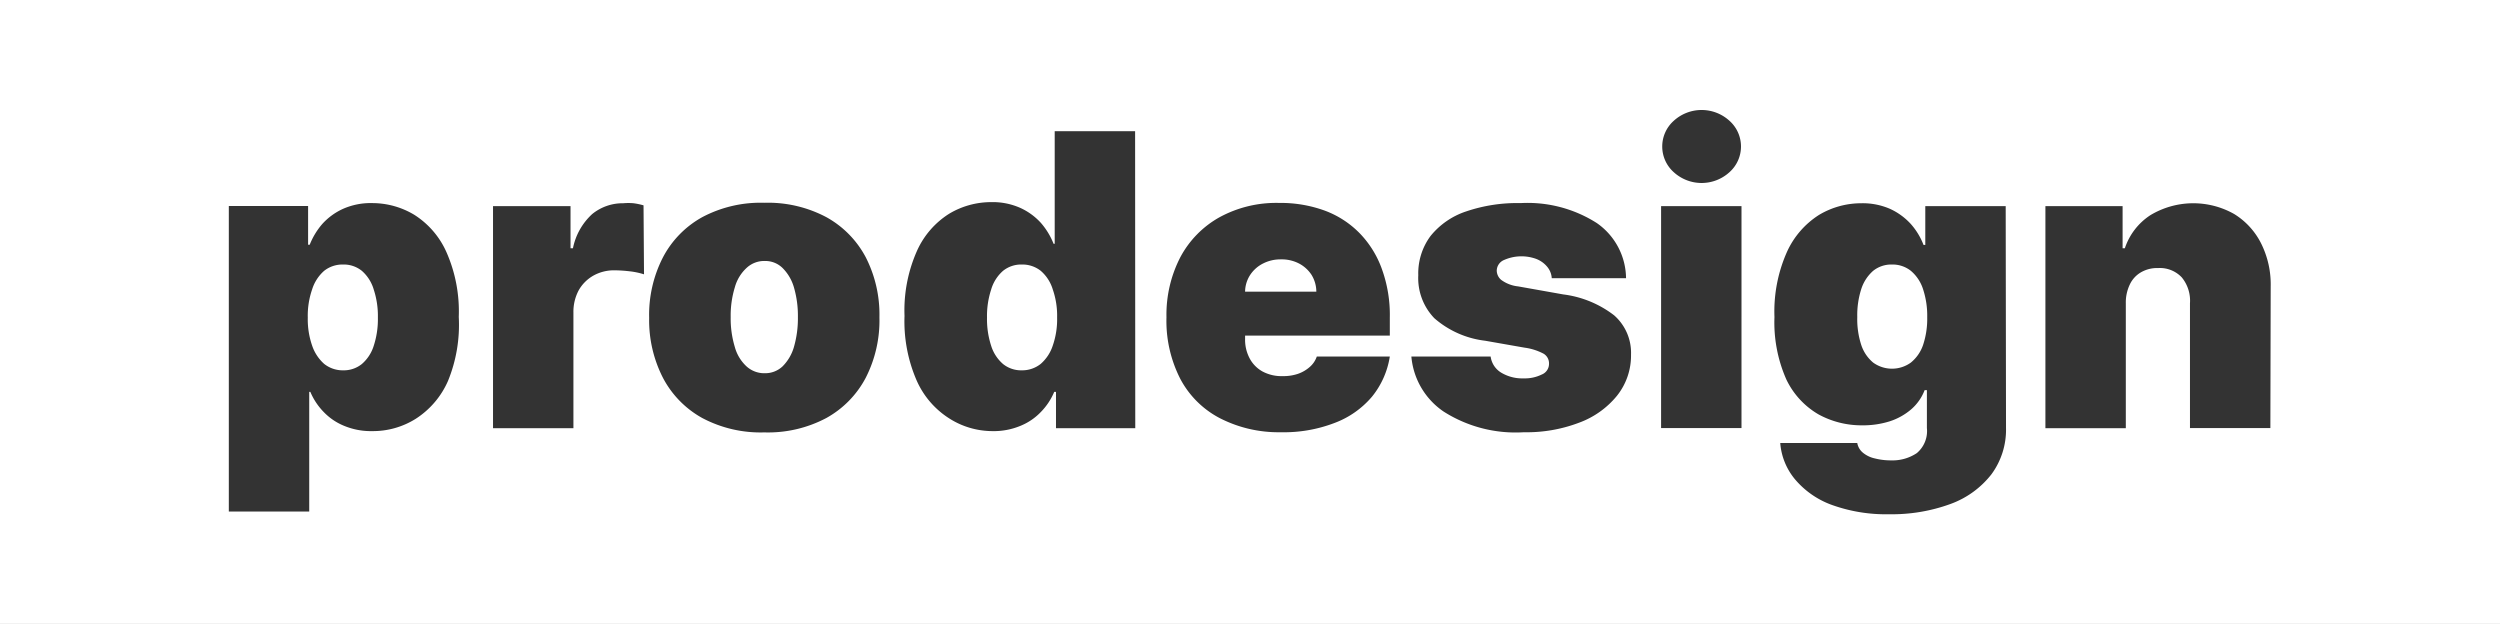 <svg xmlns="http://www.w3.org/2000/svg" viewBox="0 0 155.47 38.8"><rect x="0" y="0" width="155.47" height="38.8" fill="#333333" stroke="none"/><defs><style>.cls-1{fill:#fff;fill-rule:evenodd;}</style></defs><title>prodesign</title><g id="Ebene_2" data-name="Ebene 2"><g id="Ebene_1-2" data-name="Ebene 1"><path class="cls-1" d="M48.66,16.66a1.53,1.53,0,0,0-1.09-.43,1.6,1.6,0,0,0-1.14.43,2.55,2.55,0,0,0-.73,1.2,6,6,0,0,0-.26,1.86,6.12,6.12,0,0,0,.26,1.87,2.55,2.55,0,0,0,.73,1.2,1.64,1.64,0,0,0,1.14.42,1.57,1.57,0,0,0,1.09-.42,2.8,2.8,0,0,0,.71-1.2,6.46,6.46,0,0,0,.25-1.87,6.34,6.34,0,0,0-.25-1.86A2.8,2.8,0,0,0,48.66,16.66Z"/><path class="cls-1" d="M80.77,16.38a2.33,2.33,0,0,0-1.11-.25,2.37,2.37,0,0,0-1.1.25,2.07,2.07,0,0,0-.81.71,1.94,1.94,0,0,0-.32,1.05h4.43a2,2,0,0,0-.3-1.05A2.08,2.08,0,0,0,80.77,16.38Z"/><path class="cls-1" d="M64.72,16.84a1.84,1.84,0,0,0-1.18-.39,1.79,1.79,0,0,0-1.16.39A2.46,2.46,0,0,0,61.64,18a5.29,5.29,0,0,0-.26,1.75,5.35,5.35,0,0,0,.26,1.76,2.46,2.46,0,0,0,.74,1.13,1.79,1.79,0,0,0,1.16.39,1.85,1.85,0,0,0,1.18-.4,2.56,2.56,0,0,0,.75-1.14,5,5,0,0,0,.27-1.74A5,5,0,0,0,65.47,18,2.47,2.47,0,0,0,64.72,16.84Z"/><path class="cls-1" d="M22.5,16.84a1.79,1.79,0,0,0-1.16-.39,1.84,1.84,0,0,0-1.18.39A2.55,2.55,0,0,0,19.41,18a5,5,0,0,0-.27,1.75,5,5,0,0,0,.27,1.74,2.65,2.65,0,0,0,.75,1.14,1.85,1.85,0,0,0,1.18.4,1.79,1.79,0,0,0,1.16-.39,2.46,2.46,0,0,0,.74-1.13,5.35,5.35,0,0,0,.26-1.76A5.29,5.29,0,0,0,23.24,18,2.46,2.46,0,0,0,22.5,16.84Z"/><path class="cls-1" d="M0,0V38.8H155.47V0ZM104.09,7.51a2.57,2.57,0,0,1,3.46,0,2.14,2.14,0,0,1,0,3.2,2.57,2.57,0,0,1-3.46,0,2.14,2.14,0,0,1,0-3.2ZM27.86,23.69a5.34,5.34,0,0,1-2,2.35,5,5,0,0,1-2.71.77,4.34,4.34,0,0,1-1.73-.32,3.67,3.67,0,0,1-1.29-.87,4,4,0,0,1-.83-1.25h-.07v7.44h-5v-19h4.93v2.41h.1a4.49,4.49,0,0,1,.79-1.3,3.92,3.92,0,0,1,1.3-.94,4.25,4.25,0,0,1,1.8-.35,5.08,5.08,0,0,1,2.6.72,5.28,5.28,0,0,1,2,2.3,9.12,9.12,0,0,1,.78,4.06A9.22,9.22,0,0,1,27.86,23.69Zm12.19-6.63a4.66,4.66,0,0,0-.91-.19,8.59,8.59,0,0,0-.93-.06,2.63,2.63,0,0,0-1.31.33,2.41,2.41,0,0,0-.91.91,2.83,2.83,0,0,0-.33,1.39v7.19h-5V12.82h4.82v2.62h.15a3.92,3.92,0,0,1,1.2-2.13,3,3,0,0,1,1.93-.67,3.45,3.45,0,0,1,.64,0,4.26,4.26,0,0,1,.62.13Zm13.79,6.43A6.11,6.11,0,0,1,51.38,26a7.74,7.74,0,0,1-3.85.89A7.74,7.74,0,0,1,43.68,26a6.08,6.08,0,0,1-2.45-2.5,7.84,7.84,0,0,1-.86-3.73A7.81,7.81,0,0,1,41.23,16a6.08,6.08,0,0,1,2.45-2.5,7.74,7.74,0,0,1,3.85-.89,7.74,7.74,0,0,1,3.85.89A6.11,6.11,0,0,1,53.84,16a7.81,7.81,0,0,1,.85,3.73A7.83,7.83,0,0,1,53.84,23.49ZM70.6,26.63H65.67V24.37h-.11a4,4,0,0,1-.83,1.25,3.67,3.67,0,0,1-1.29.87,4.31,4.31,0,0,1-1.73.32A5,5,0,0,1,59,26a5.34,5.34,0,0,1-2-2.35,9.22,9.22,0,0,1-.75-4,9.12,9.12,0,0,1,.78-4.06,5.28,5.28,0,0,1,2-2.3,5.08,5.08,0,0,1,2.6-.72,4.22,4.22,0,0,1,1.8.35,3.92,3.92,0,0,1,1.3.94,4.49,4.49,0,0,1,.79,1.3h.07v-7h5Zm15.83-5.76h-9v.22a2.46,2.46,0,0,0,.28,1.19,2,2,0,0,0,.8.82,2.5,2.5,0,0,0,1.26.29,2.81,2.81,0,0,0,.94-.14,2.18,2.18,0,0,0,.73-.42,1.5,1.5,0,0,0,.45-.66h4.54a5.23,5.23,0,0,1-1.11,2.5A5.63,5.63,0,0,1,83,26.3a8.8,8.8,0,0,1-3.35.58A8,8,0,0,1,75.85,26a5.82,5.82,0,0,1-2.45-2.44,7.91,7.91,0,0,1-.86-3.83A7.79,7.79,0,0,1,73.4,16a6.16,6.16,0,0,1,2.44-2.49,7.36,7.36,0,0,1,3.71-.89,8,8,0,0,1,2.84.48,5.91,5.91,0,0,1,2.17,1.41,6.18,6.18,0,0,1,1.38,2.23,8.39,8.39,0,0,1,.49,3Zm14.12,3.75a5.47,5.47,0,0,1-2.36,1.67,9.15,9.15,0,0,1-3.42.59,8.32,8.32,0,0,1-5-1.29,4.61,4.61,0,0,1-2-3.42h4.93a1.38,1.38,0,0,0,.65,1,2.53,2.53,0,0,0,1.4.36,2.37,2.37,0,0,0,1.13-.24.71.71,0,0,0,.45-.66A.7.7,0,0,0,96,22a3.52,3.52,0,0,0-1.19-.38l-2.45-.43a5.84,5.84,0,0,1-3.16-1.4,3.59,3.59,0,0,1-1-2.67,3.9,3.9,0,0,1,.76-2.44,4.77,4.77,0,0,1,2.21-1.53,9.88,9.88,0,0,1,3.4-.52,8,8,0,0,1,4.73,1.24,4.22,4.22,0,0,1,1.82,3.43H96.5a1.22,1.22,0,0,0-.3-.73,1.66,1.66,0,0,0-.67-.47,2.68,2.68,0,0,0-2,.07.73.73,0,0,0-.45.67.77.77,0,0,0,.27.56,2.14,2.14,0,0,0,1.06.41l2.81.5a6.5,6.5,0,0,1,3.16,1.3,3.1,3.1,0,0,1,1.05,2.44A4,4,0,0,1,100.55,24.62Zm7.75,2h-5V12.82h5Zm16.45,0a4.67,4.67,0,0,1-.91,2.88,5.69,5.69,0,0,1-2.54,1.84,10.61,10.61,0,0,1-3.82.64,9.91,9.91,0,0,1-3.56-.58,5.4,5.4,0,0,1-2.29-1.59,4,4,0,0,1-.92-2.26h4.79a1,1,0,0,0,.36.61,1.76,1.76,0,0,0,.74.35,4,4,0,0,0,1,.12,2.72,2.72,0,0,0,1.6-.45,1.79,1.79,0,0,0,.63-1.56V24.26h-.14a3,3,0,0,1-.83,1.19,3.89,3.89,0,0,1-1.34.75,5.5,5.5,0,0,1-1.72.25,5.56,5.56,0,0,1-2.71-.68,5,5,0,0,1-2-2.17,8.76,8.76,0,0,1-.74-3.88,9.12,9.12,0,0,1,.78-4.06,5.33,5.33,0,0,1,2-2.3,5.11,5.11,0,0,1,2.61-.72,4.25,4.25,0,0,1,1.8.35,4,4,0,0,1,1.29.94,4.28,4.28,0,0,1,.79,1.3h.11V12.82h5Zm16.44,0h-5V18.86a2.28,2.28,0,0,0-.51-1.61,1.87,1.87,0,0,0-1.47-.58,2,2,0,0,0-1.06.26,1.72,1.72,0,0,0-.7.76,2.59,2.59,0,0,0-.25,1.17v7.77h-5V12.82H132v2.62h.14a3.94,3.94,0,0,1,1.59-2.06,5.17,5.17,0,0,1,5.21-.07,4.53,4.53,0,0,1,1.68,1.84,5.71,5.71,0,0,1,.59,2.67Z"/><path class="cls-1" d="M118.83,16.84a1.83,1.83,0,0,0-1.17-.39,1.8,1.8,0,0,0-1.17.39,2.54,2.54,0,0,0-.74,1.13,5.31,5.31,0,0,0-.25,1.75,5.16,5.16,0,0,0,.25,1.74,2.4,2.4,0,0,0,.74,1.09,2,2,0,0,0,2.34,0,2.41,2.41,0,0,0,.76-1.09,5.17,5.17,0,0,0,.26-1.73,5.29,5.29,0,0,0-.26-1.75A2.48,2.48,0,0,0,118.83,16.84Z"/></g></g></svg>